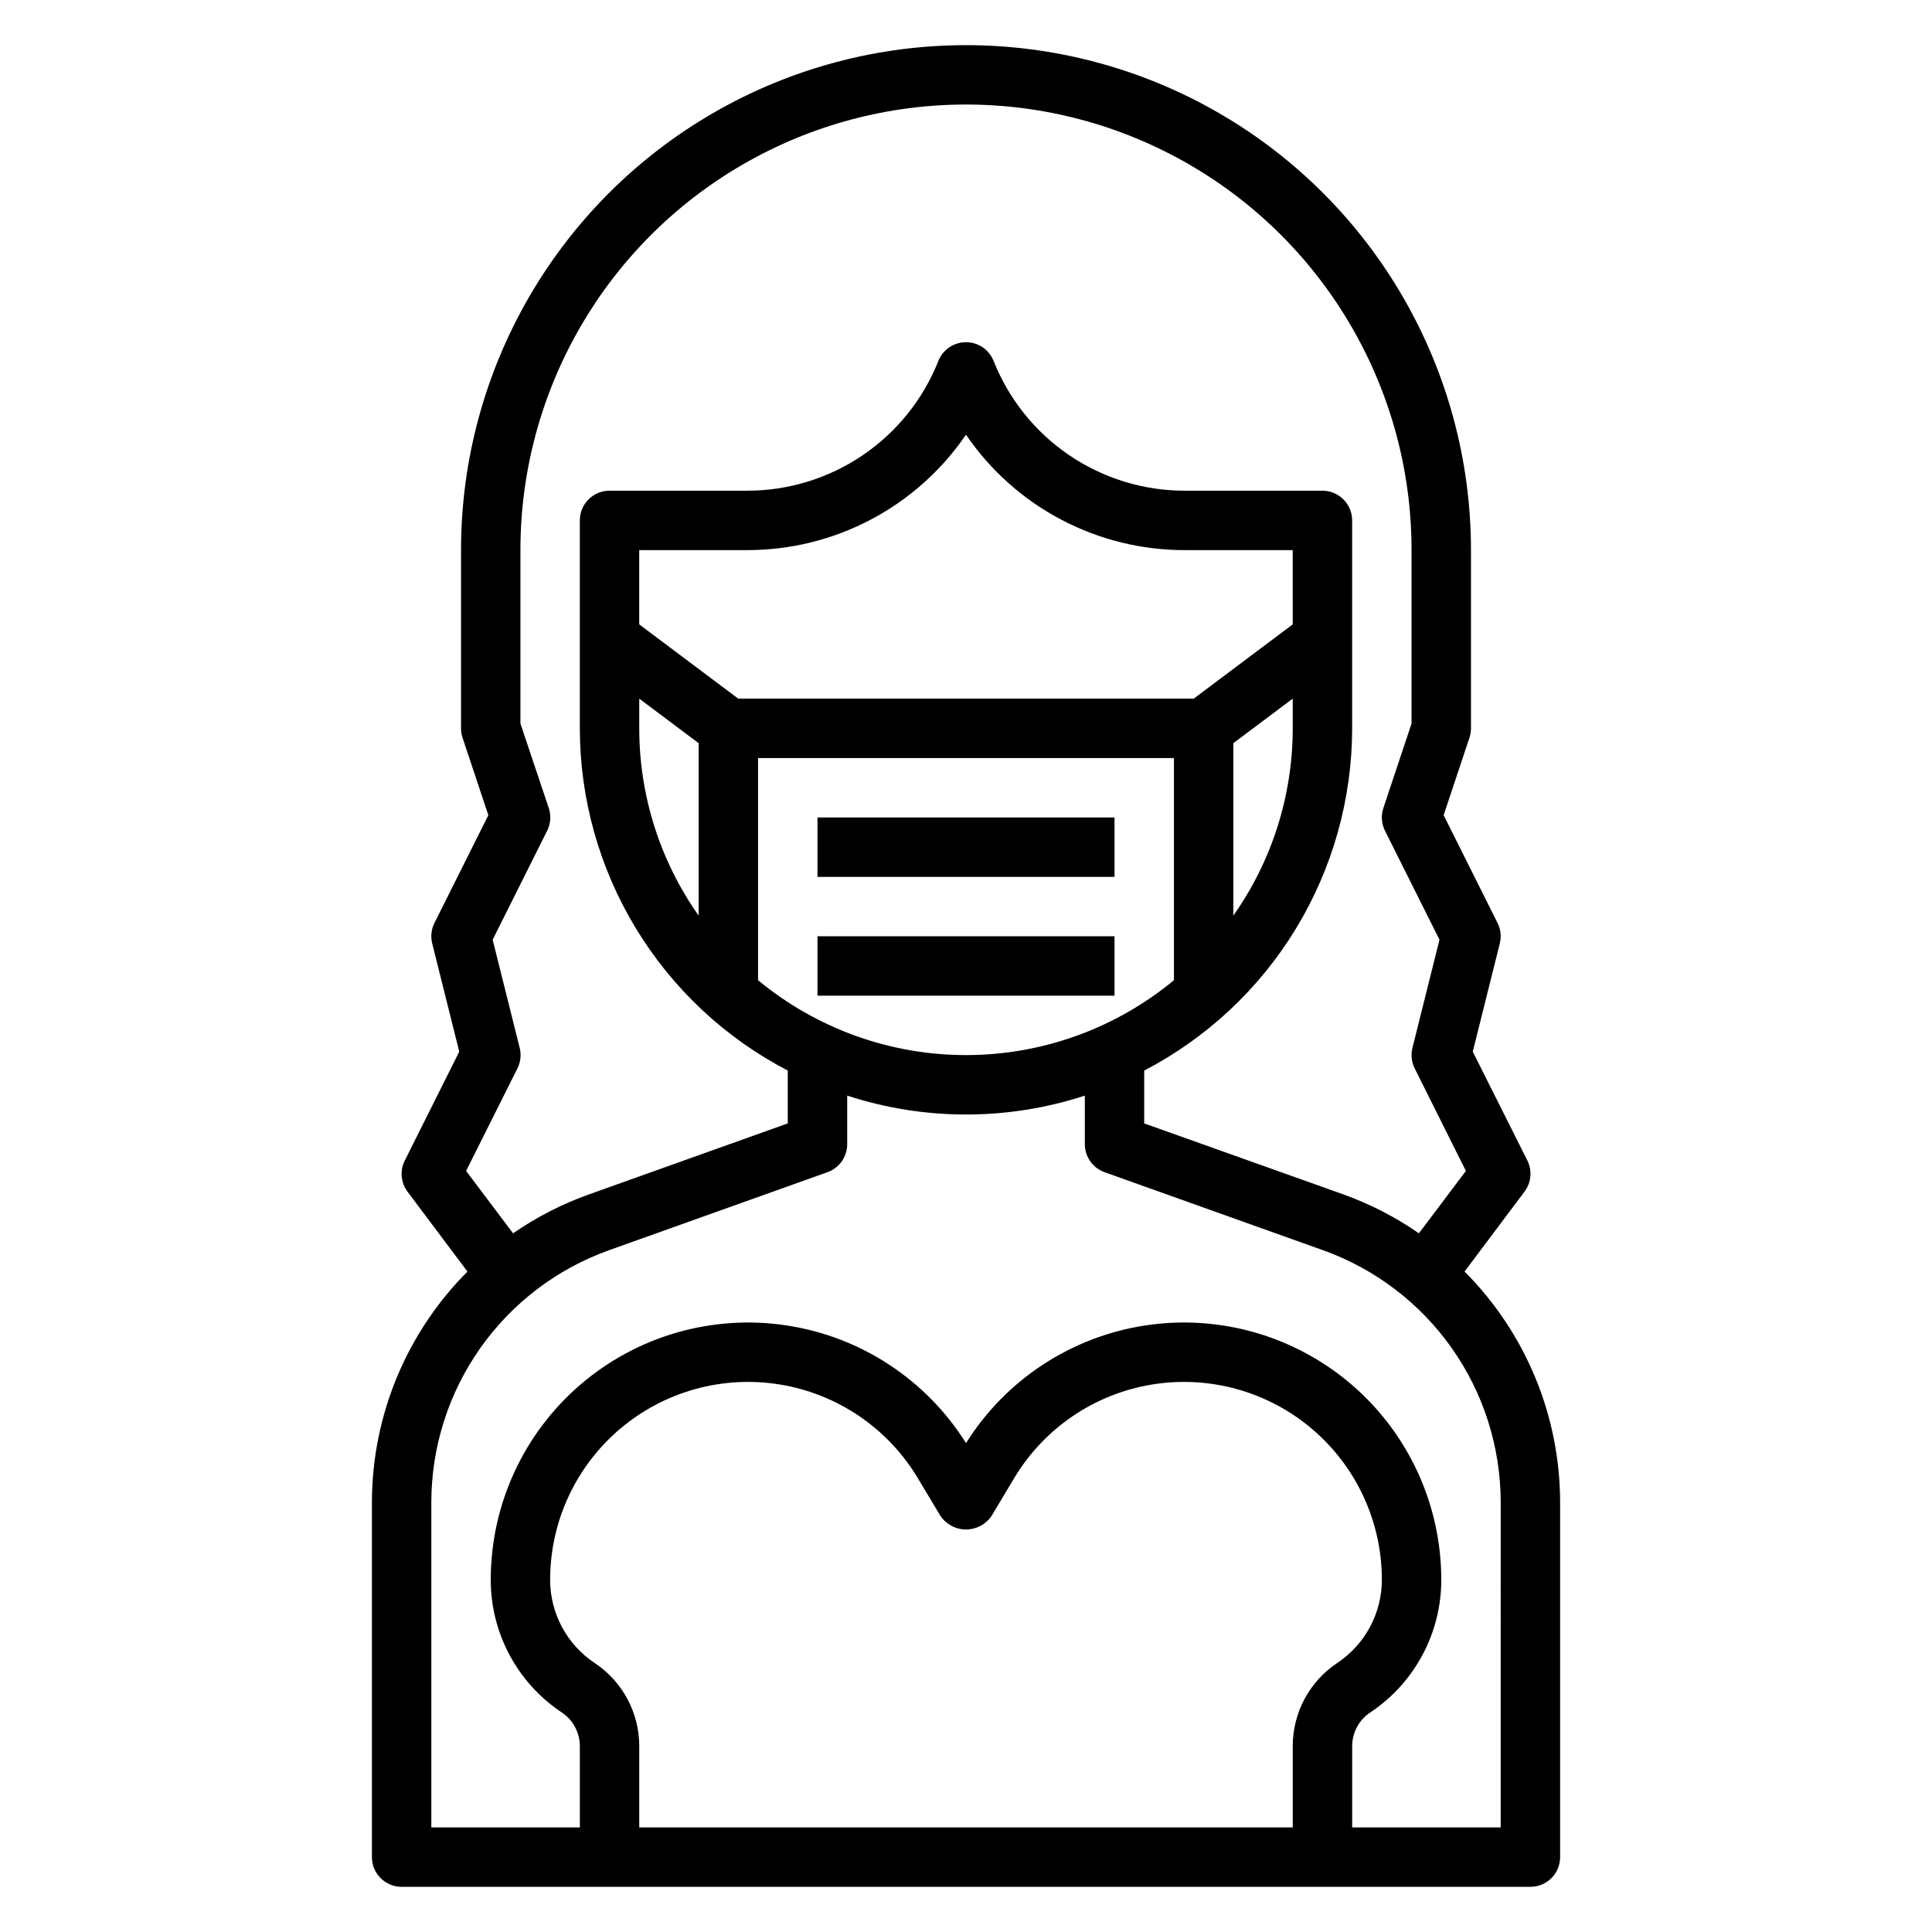 <?xml version="1.0" encoding="UTF-8"?>
<!-- Uploaded to: SVG Repo, www.svgrepo.com, Generator: SVG Repo Mixer Tools -->
<svg fill="#000000" width="800px" height="800px" version="1.1" viewBox="144 144 512 512" xmlns="http://www.w3.org/2000/svg">
 <g>
  <path d="m532.12 480.98 15.871-21.16c1.805-2.375 2.109-5.566 0.789-8.242l-14.484-28.879 7.164-28.66-0.004-0.004c0.461-1.824 0.25-3.75-0.59-5.43l-14.289-28.574 6.84-20.523h0.004c0.266-0.805 0.402-1.645 0.402-2.488v-47.234c0-47.809-25.508-91.988-66.914-115.89s-92.418-23.906-133.82 0-66.91 68.086-66.91 115.89v47.234c-0.004 0.844 0.133 1.684 0.398 2.488l6.84 20.523-14.289 28.574h0.004c-0.84 1.68-1.047 3.606-0.59 5.43l7.164 28.66-14.445 28.883c-1.332 2.668-1.043 5.859 0.746 8.242l15.871 21.16c-16.176 16.219-25.277 38.176-25.316 61.082v94.094c0 2.086 0.828 4.09 2.305 5.566 1.477 1.477 3.481 2.305 5.566 2.305h299.14c2.09 0 4.09-0.828 5.566-2.305 1.477-1.477 2.305-3.481 2.305-5.566v-94.094c-0.035-22.906-9.137-44.863-25.316-61.082zm-264.6-26.668 13.613-27.184c0.836-1.68 1.047-3.609 0.59-5.43l-7.164-28.66 14.445-28.887c0.93-1.867 1.086-4.027 0.426-6.004l-7.512-22.406v-45.957c0-42.184 22.508-81.168 59.039-102.26 36.535-21.094 81.547-21.094 118.08 0 36.535 21.09 59.039 60.074 59.039 102.26v45.957l-7.469 22.402v0.004c-0.66 1.977-0.508 4.137 0.426 6.004l14.445 28.883-7.164 28.66v0.004c-0.461 1.82-0.25 3.75 0.59 5.43l13.57 27.184-12.453 16.531c-6.203-4.309-12.941-7.781-20.051-10.328l-52.742-18.801v-14.004c16.598-8.633 30.512-21.656 40.227-37.645 9.715-15.992 14.859-34.34 14.879-53.047v-55.105c0-2.086-0.832-4.09-2.309-5.566-1.473-1.477-3.477-2.305-5.566-2.305h-36.328c-10.949 0.035-21.656-3.231-30.723-9.371-9.066-6.137-16.074-14.867-20.105-25.047-1.199-2.984-4.09-4.938-7.305-4.938s-6.109 1.953-7.309 4.938c-4.031 10.18-11.039 18.91-20.105 25.047-9.066 6.141-19.773 9.406-30.723 9.371h-36.328c-4.348 0-7.871 3.523-7.871 7.871v55.105c0.016 18.707 5.16 37.055 14.875 53.047 9.715 15.988 23.629 29.012 40.227 37.645v14.004l-52.742 18.836v0.004c-7.106 2.535-13.848 5.996-20.051 10.289zm77.375-50.547v-58.875h110.21v58.875c-15.496 12.828-34.984 19.844-55.102 19.844-20.121 0-39.605-7.016-55.105-19.844zm125.95-62.812 15.742-11.809v7.875c0.004 17.773-5.496 35.109-15.742 49.633zm15.742-31.488-26.238 19.68h-120.71l-26.238-19.68v-19.68h28.457c23.25 0.078 45.027-11.379 58.137-30.582 13.105 19.203 34.883 30.66 58.133 30.582h28.457zm-173.18 19.68 15.742 11.809v45.699c-10.246-14.523-15.746-31.859-15.742-49.633zm-11.809 255.57c-7.379-4.906-11.809-13.18-11.809-22.039 0-15.402 6.766-30.027 18.508-39.992s27.27-14.27 42.465-11.762c15.195 2.504 28.523 11.559 36.445 24.766l6.047 10.086c1.523 2.223 4.047 3.555 6.746 3.555 2.695 0 5.219-1.332 6.746-3.555l6.047-10.086h-0.004c7.922-13.203 21.246-22.262 36.438-24.766 15.195-2.508 30.719 1.789 42.461 11.75s18.516 24.582 18.52 39.977c0 8.863-4.43 17.137-11.809 22.043-7.379 4.906-11.809 13.18-11.809 22.043v21.555h-173.18v-21.508c0.012-8.871-4.422-17.152-11.809-22.066zm240.1 43.574h-39.359v-21.508c-0.008-3.606 1.793-6.969 4.793-8.965 11.77-7.828 18.836-21.031 18.82-35.168-0.004-19.859-8.672-38.734-23.73-51.684-15.062-12.949-35.023-18.688-54.66-15.715-19.641 2.973-37.008 14.363-47.559 31.188-10.555-16.824-27.922-28.215-47.562-31.188-19.637-2.973-39.598 2.766-54.656 15.715-15.062 12.949-23.73 31.824-23.734 51.684-0.016 14.137 7.051 27.34 18.82 35.168 3 1.996 4.801 5.359 4.797 8.965v21.508h-39.363v-86.223c0.023-14.609 4.551-28.852 12.965-40.793 8.414-11.938 20.309-20.992 34.055-25.926l57.961-20.703h0.004c3.133-1.117 5.227-4.086 5.227-7.414v-12.879c20.461 6.676 42.512 6.676 62.977 0v12.879c-0.004 3.328 2.09 6.297 5.227 7.414l57.961 20.703c13.75 4.934 25.641 13.988 34.055 25.926 8.414 11.941 12.941 26.184 12.965 40.793z"/>
  <path d="m360.64 360.64h78.719v15.742h-78.719z"/>
  <path d="m360.64 392.12h78.719v15.742h-78.719z"/>
 </g>
</svg>